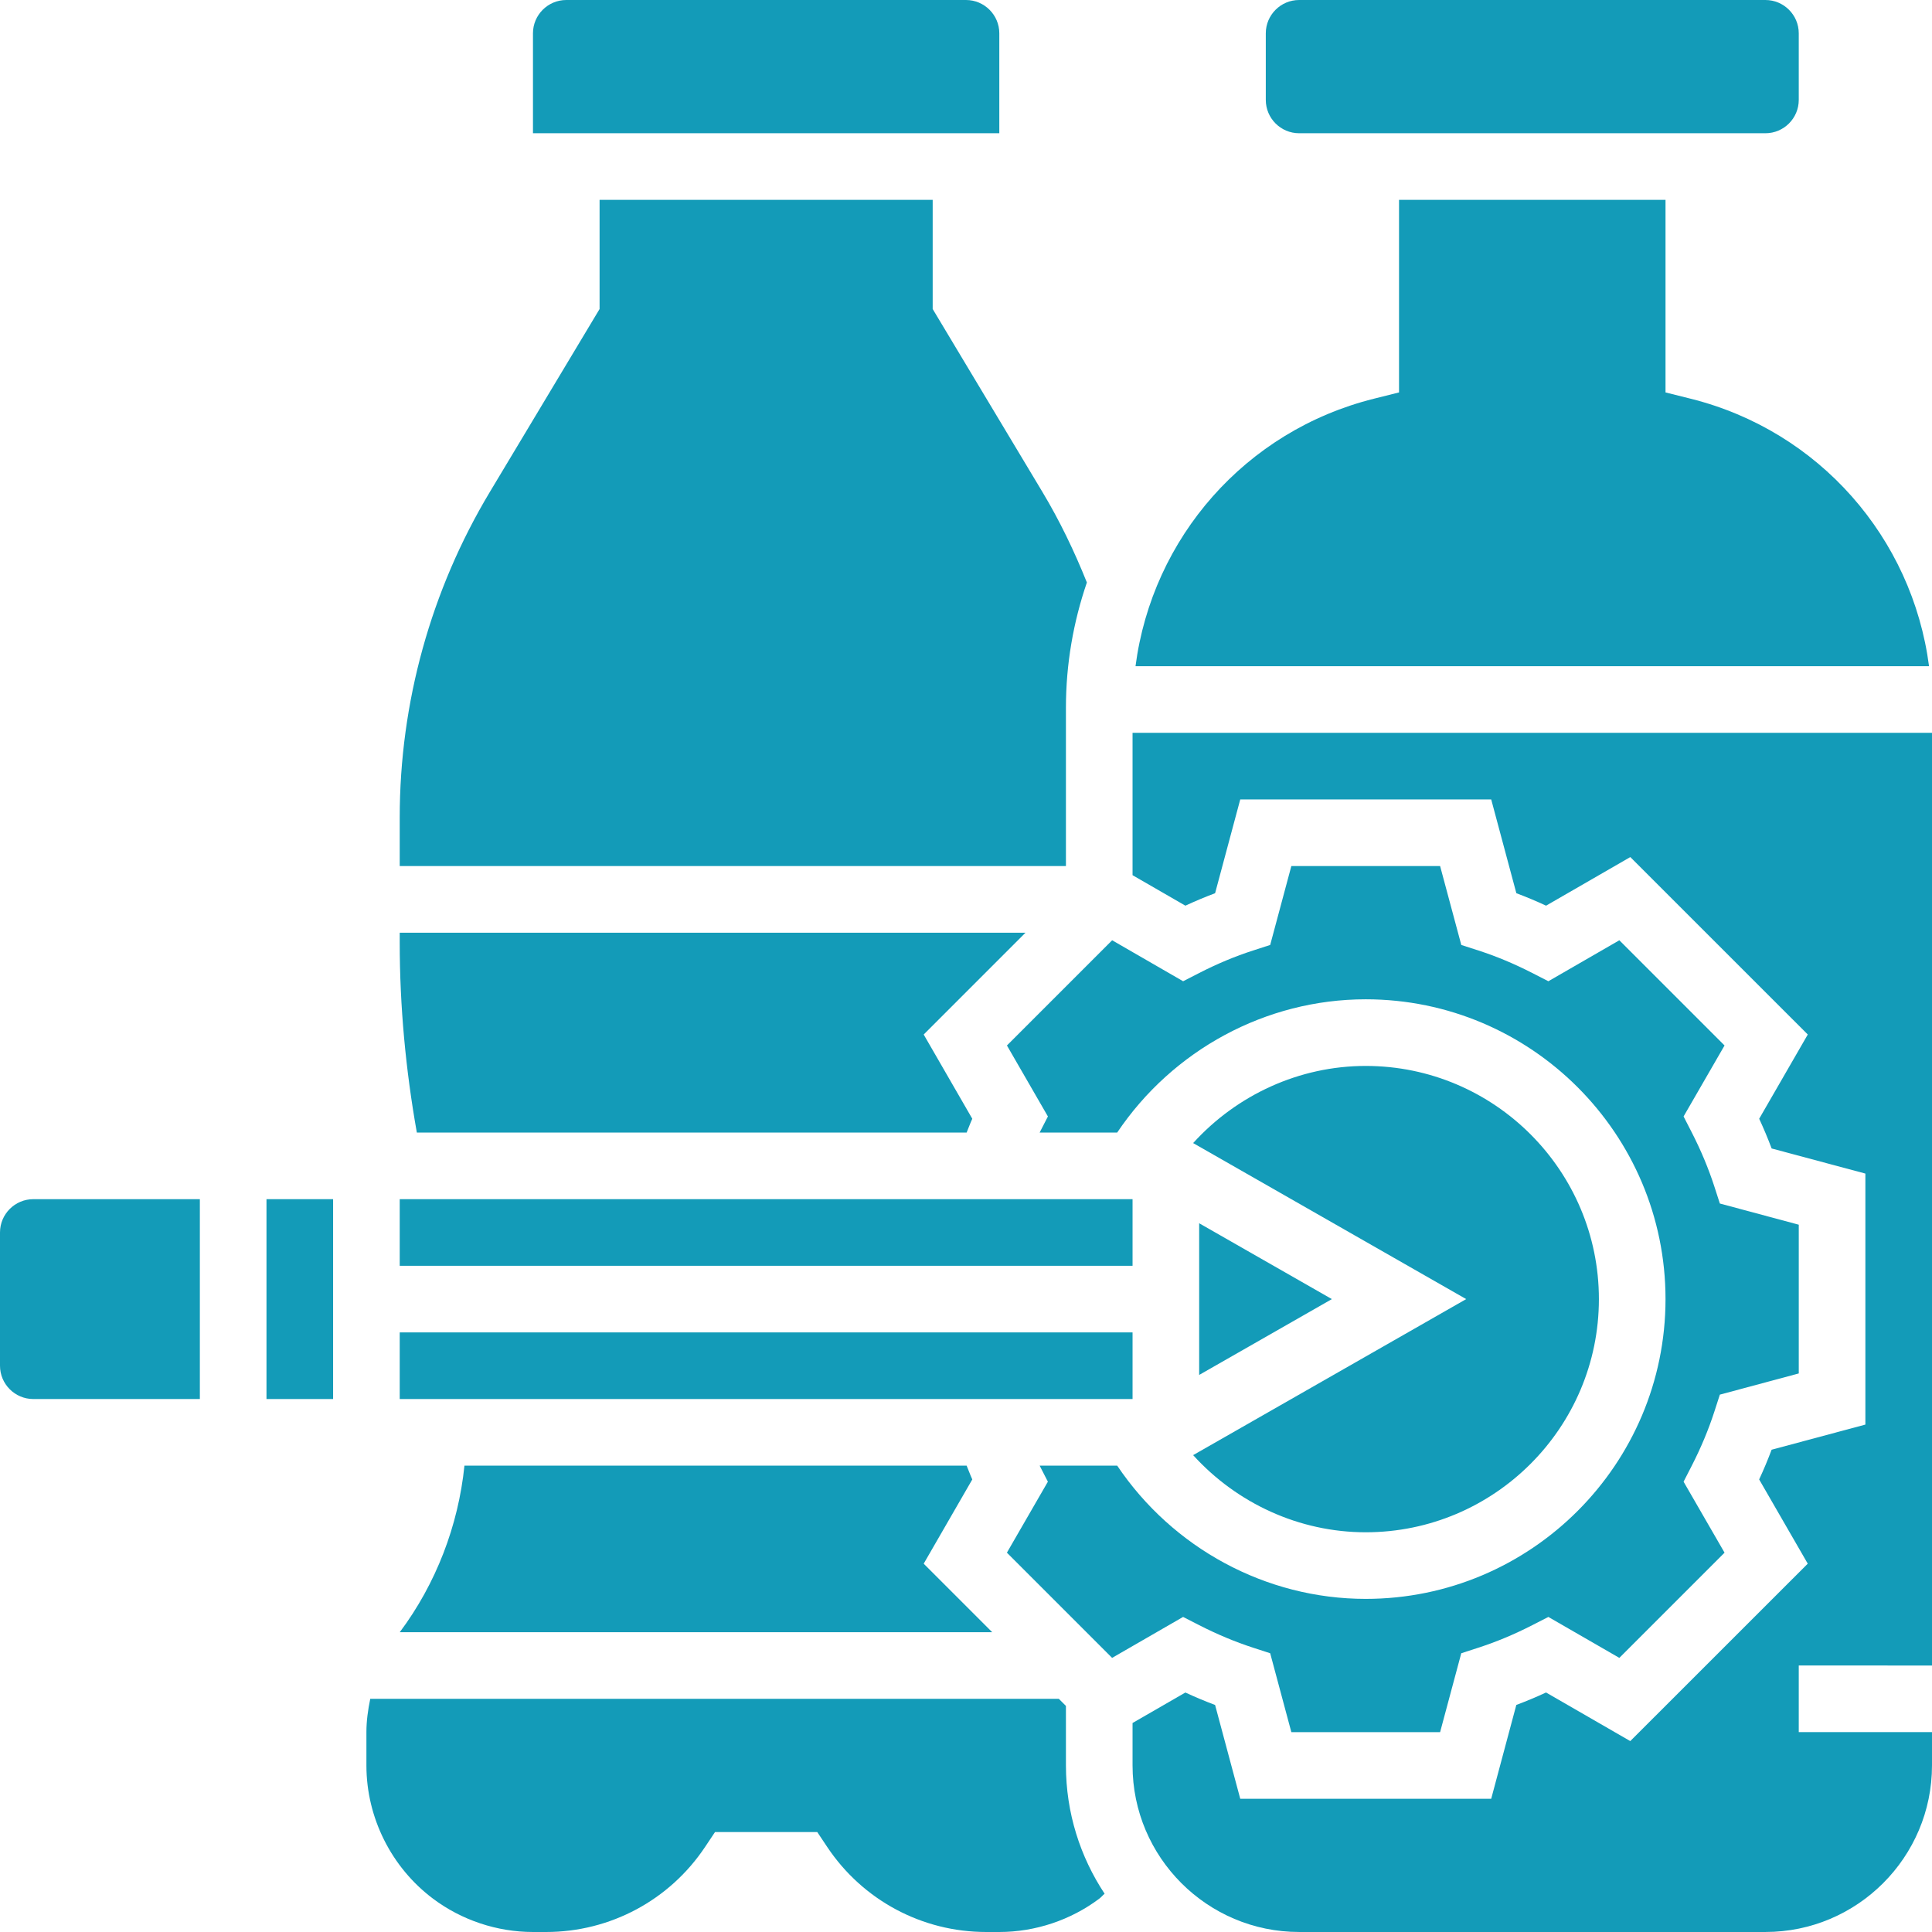 <svg height="464pt" viewBox="0 0 464 464" width="464pt" xmlns="http://www.w3.org/2000/svg">
    <g fill="#139bb8">
        <path d="m232.152 272c.465-1.105.848-2.207 1.359-3.312l-11.672-20.23 24.449-24.457h-150.289v2.383c0 15.266 1.434 30.562 4.113 45.617zm0 0"/>
        <path d="m256 169.969c0-10.48 1.785-20.594 5.031-30.074-3.008-7.512-6.535-14.848-10.695-21.773l-26.336-43.906v-26.215h-80v26.215l-26.336 43.906c-14.176 23.613-21.664 50.656-21.664 78.199v11.68h160zm0 0"/>
        <path d="m96 288h176v16h-176zm0 0"/>
        <path d="m240 8c0-4.406-3.594-8-8-8h-96c-4.406 0-8 3.594-8 8v24h112zm0 0"/>
        <path d="m96 320h176v16h-176zm0 0"/>
        <path d="m406.055 95.762-6.055-1.516v-46.246h-64v46.246l-6.055 1.516c-30.84 7.711-53.211 33.398-57.234 64.238h190.578c-4.023-30.832-26.395-56.527-57.234-64.238zm0 0"/>
        <path d="m312 32h112c4.406 0 8-3.594 8-8v-16c0-4.406-3.594-8-8-8h-112c-4.406 0-8 3.594-8 8v16c0 4.406 3.594 8 8 8zm0 0"/>
        <path d="m288.008 390.312c4.289 2.191 8.633 4.008 12.914 5.398l4.133 1.344 5.082 18.945h35.727l5.082-18.945 4.133-1.344c4.289-1.391 8.633-3.199 12.914-5.398l3.871-1.977 17.047 9.832 25.266-25.266-9.84-17.047 1.984-3.871c2.184-4.273 4-8.617 5.391-12.906l1.336-4.133 18.953-5.09v-35.719l-18.953-5.09-1.336-4.137c-1.391-4.285-3.207-8.629-5.391-12.902l-1.984-3.871 9.84-17.047-25.266-25.266-17.047 9.84-3.871-1.984c-4.281-2.191-8.617-4.008-12.902-5.391l-4.137-1.336-5.09-18.953h-35.727l-5.082 18.953-4.133 1.336c-4.289 1.383-8.625 3.199-12.906 5.391l-3.871 1.984-17.047-9.84-25.266 25.266 9.84 17.047-1.984 3.863h18.625c13.305-19.793 35.672-32 59.688-32 39.695 0 72 32.297 72 72s-32.305 72-72 72c-24.008 0-46.375-12.207-59.688-32h-18.625l1.977 3.855-9.84 17.047 25.266 25.266 17.047-9.832zm0 0"/>
        <path d="m288 330.215 31.871-18.215-31.871-18.215zm0 0"/>
        <path d="m328 368c30.879 0 56-25.129 56-56s-25.121-56-56-56c-15.938 0-30.938 6.945-41.449 18.527l65.578 37.473-65.578 37.473c10.512 11.582 25.512 18.527 41.449 18.527zm0 0"/>
        <path d="m232.152 352h-120.609c-1.473 14.406-6.832 28.375-15.535 40h142.289l-16.457-16.457 11.672-20.23c-.512-1.105-.887-2.207-1.359-3.312zm0 0"/>
        <path d="m464 400v-224h-192v34.191l12.688 7.32c2.367-1.098 4.754-2.098 7.137-2.992l6.039-22.52h60.273l6.039 22.52c2.383.895 4.77 1.887 7.137 2.992l20.23-11.672 42.625 42.617-11.672 20.23c1.098 2.367 2.098 4.754 2.992 7.137l22.512 6.031v60.281l-22.52 6.039c-.895 2.383-1.887 4.77-2.992 7.137l11.672 20.23-42.625 42.609-20.23-11.672c-2.367 1.105-4.754 2.094-7.137 2.992l-6.031 22.527h-60.273l-6.039-22.52c-2.383-.895-4.762-1.887-7.137-2.992l-12.688 7.32v10.191c0 22.055 17.945 40 40 40h112c22.055 0 40-17.945 40-40v-8h-32v-16zm0 0"/>
        <path d="m256 409.703-1.703-1.703h-165.375c-.547 2.633-.922 5.305-.922 8v8c0 12.52 5.984 24.488 16 32 6.871 5.16 15.398 8 24 8h3.16c15.375 0 29.656-7.641 38.184-20.441l2.375-3.559h24.562l2.375 3.559c8.527 12.801 22.809 20.441 38.184 20.441h3.16c8.602 0 17.129-2.84 24-8 .473-.352.832-.816 1.289-1.191-5.855-8.848-9.289-19.434-9.289-30.809zm0 0"/>
        <path d="m0 296v32c0 4.414 3.594 8 8 8h40v-48h-40c-4.406 0-8 3.586-8 8zm0 0"/>
        <path d="m64 288h16v48h-16zm0 0"/>
    </g>
</svg>